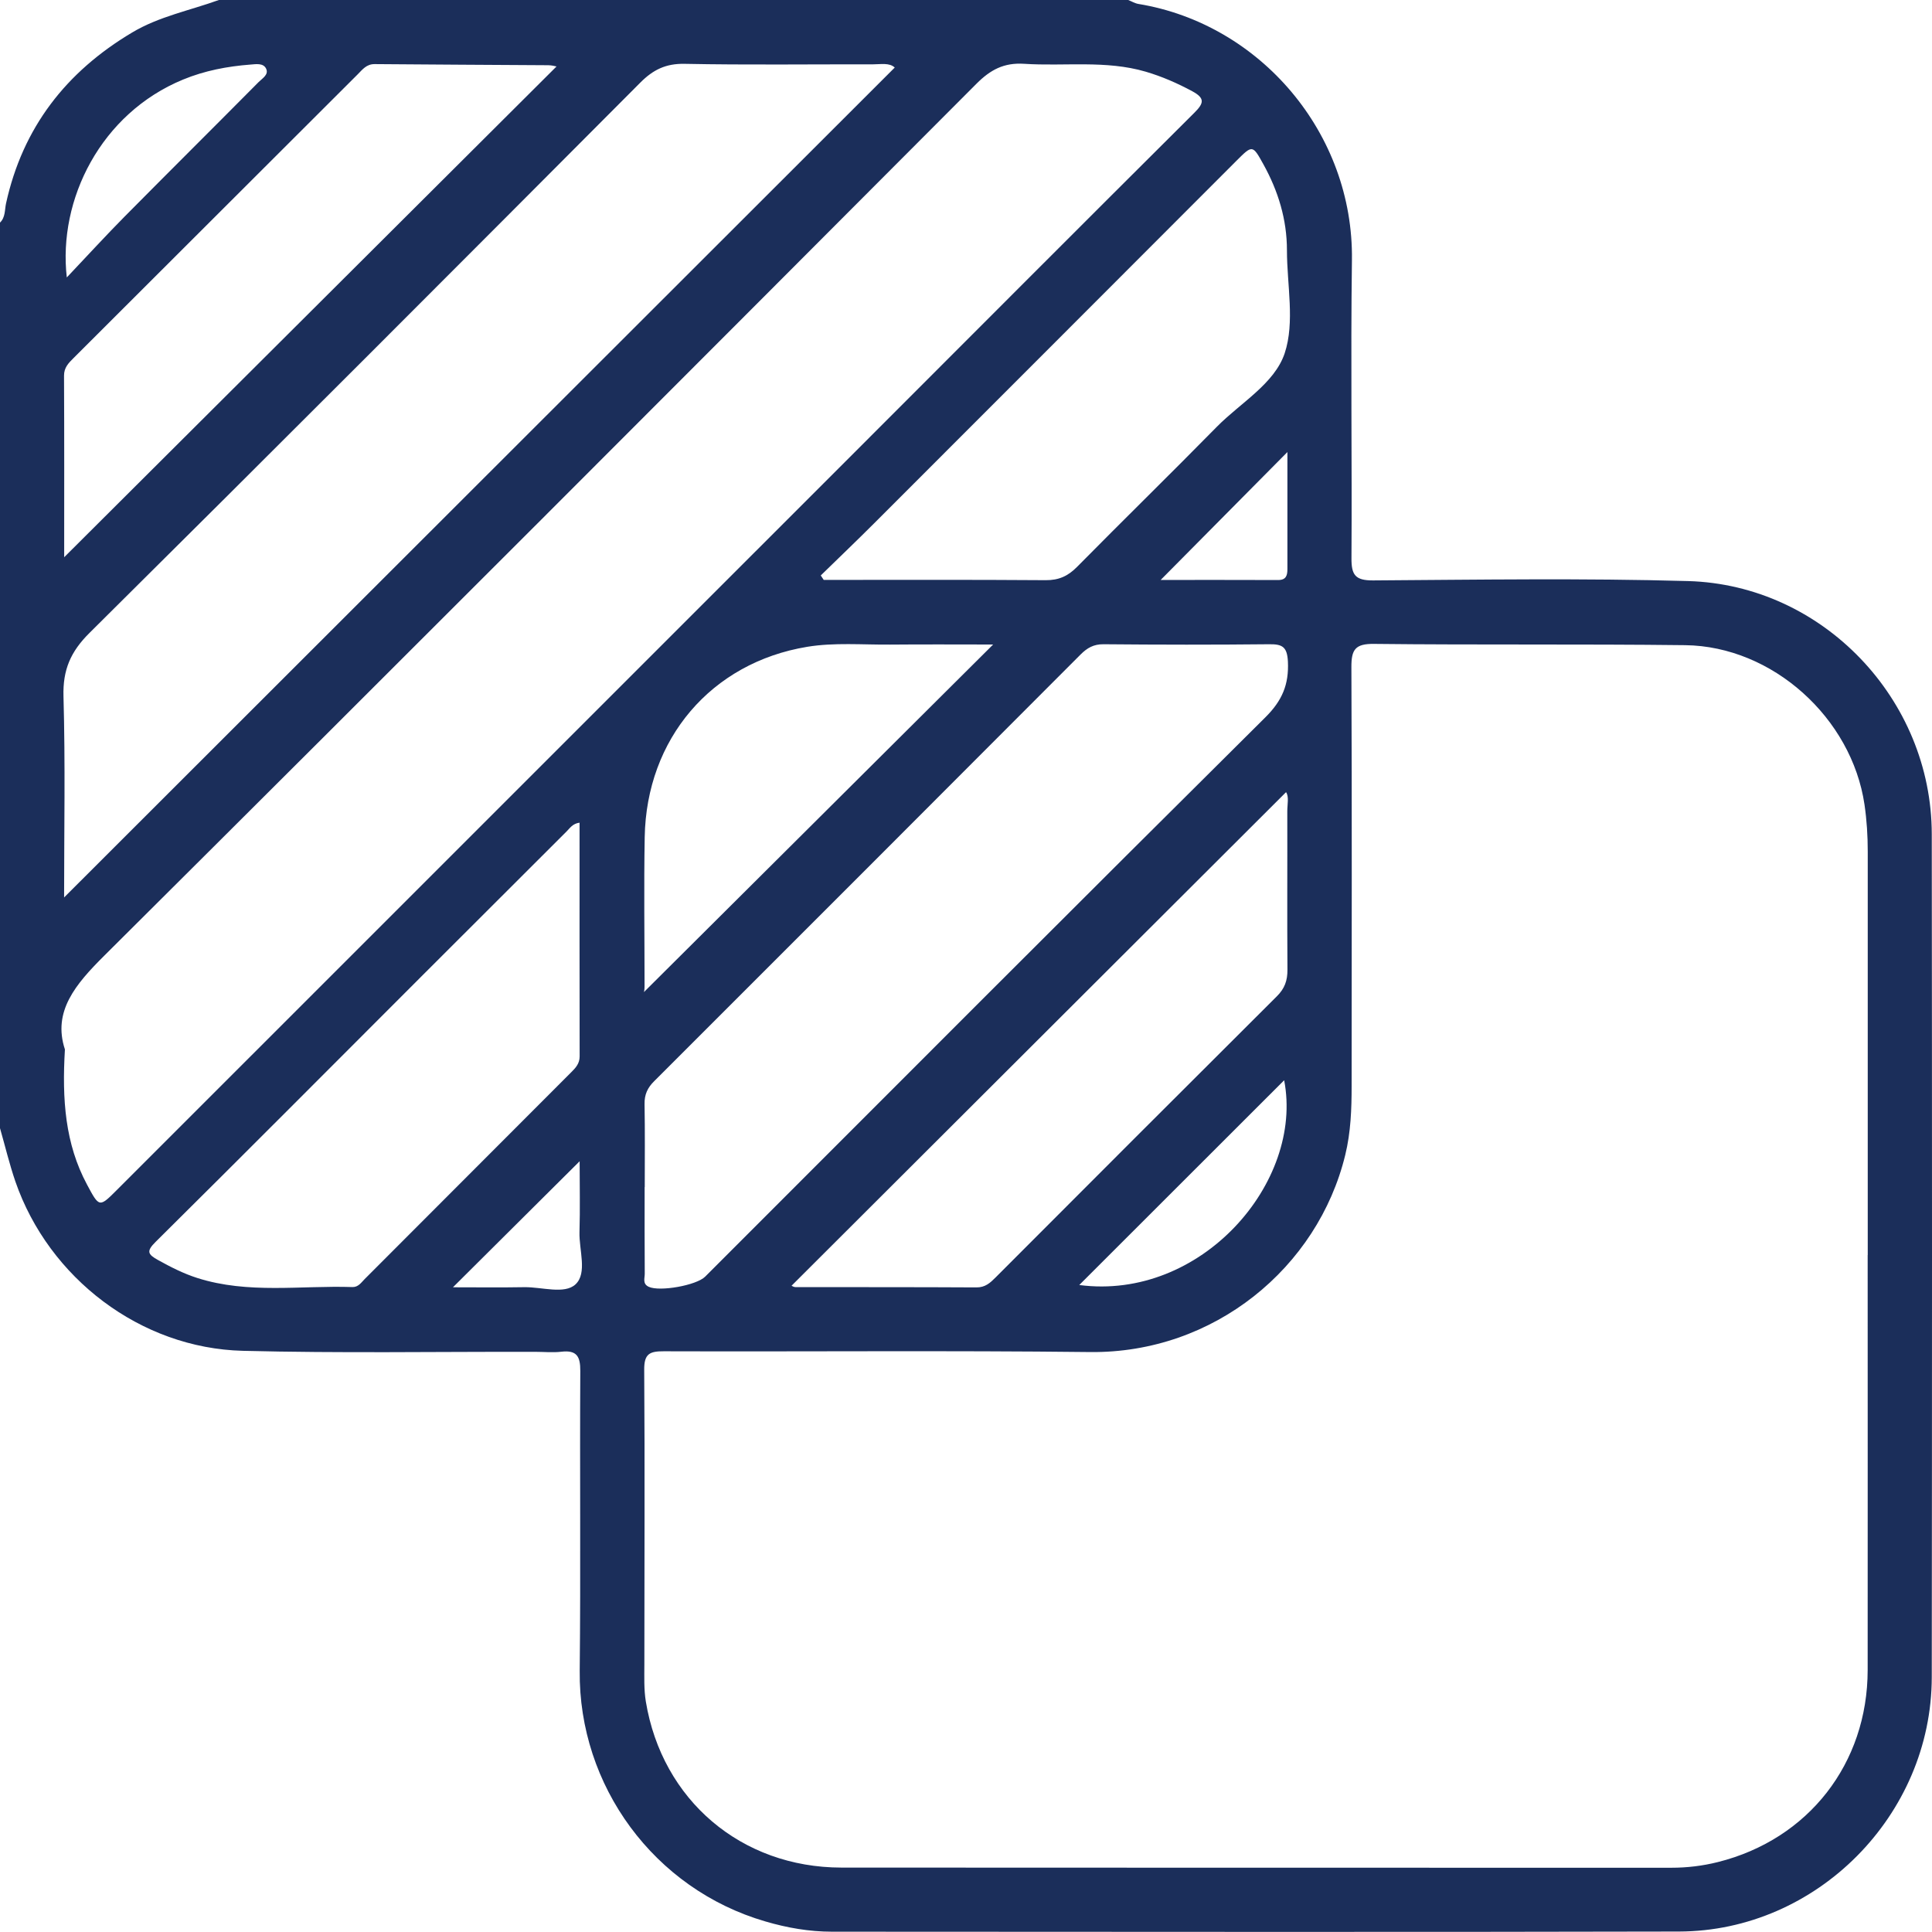 <svg xmlns="http://www.w3.org/2000/svg" width="50" height="50" viewBox="0 0 50 50" fill="none"><g id="Transparency Icon" clip-path="url(#clip0_482_263)"><path id="Vector" d="M5.664 0C13.508 0 21.352 0 29.197 0C29.285 0.034 29.371 0.087 29.462 0.102C32.613 0.62 35.033 3.447 34.988 6.731C34.953 9.302 34.992 11.873 34.976 14.444C34.973 14.878 35.072 15.024 35.536 15.021C38.254 15.003 40.973 14.961 43.688 15.038C47.175 15.137 49.99 18.099 49.994 21.585C50.002 28.858 50.002 36.133 49.994 43.406C49.99 46.976 47.02 49.98 43.451 49.988C36.145 50.006 28.839 49.993 21.532 49.992C20.944 49.992 20.372 49.892 19.809 49.727C16.929 48.89 14.972 46.216 15.003 43.242C15.03 40.655 15.003 38.067 15.018 35.48C15.02 35.108 14.929 34.937 14.532 34.982C14.308 35.009 14.077 34.985 13.85 34.985C11.327 34.98 8.804 35.023 6.283 34.959C3.638 34.892 1.264 33.079 0.398 30.577C0.243 30.125 0.132 29.658 0 29.197C0 21.385 0 13.573 0 5.761C0.142 5.624 0.12 5.43 0.156 5.265C0.587 3.302 1.71 1.859 3.42 0.841C4.119 0.424 4.913 0.272 5.664 0ZM48.337 32.482C48.337 29 48.337 25.518 48.337 22.036C48.337 21.629 48.312 21.227 48.253 20.822C47.922 18.58 45.874 16.725 43.614 16.697C40.93 16.665 38.244 16.694 35.56 16.664C35.071 16.658 34.972 16.812 34.974 17.268C34.99 20.88 34.981 24.492 34.98 28.105C34.98 28.705 34.959 29.301 34.815 29.89C34.105 32.809 31.415 35.027 28.211 34.991C24.534 34.949 20.856 34.983 17.179 34.971C16.817 34.97 16.669 35.032 16.672 35.446C16.69 37.984 16.676 40.523 16.676 43.062C16.676 43.387 16.662 43.718 16.714 44.035C17.134 46.586 19.184 48.331 21.775 48.333C28.935 48.339 36.095 48.335 43.254 48.337C43.663 48.337 44.066 48.289 44.459 48.19C46.804 47.602 48.333 45.64 48.335 43.22C48.338 39.64 48.335 36.06 48.335 32.48L48.337 32.482ZM1.68 27.159C1.603 28.46 1.686 29.6 2.251 30.655C2.57 31.251 2.568 31.254 3.029 30.792C9.401 24.421 15.773 18.049 22.145 11.678C25.065 8.757 27.983 5.831 30.911 2.917C31.158 2.671 31.189 2.542 30.857 2.362C30.47 2.153 30.071 1.979 29.65 1.855C28.616 1.552 27.551 1.72 26.502 1.651C25.981 1.618 25.632 1.806 25.274 2.164C17.761 9.696 10.244 17.226 2.702 24.729C1.956 25.471 1.357 26.174 1.68 27.159ZM1.659 23.226C8.841 16.05 15.997 8.9 23.156 1.748C23.017 1.618 22.798 1.665 22.594 1.665C20.968 1.662 19.341 1.684 17.715 1.652C17.231 1.643 16.904 1.804 16.573 2.136C11.833 6.893 7.089 11.646 2.32 16.376C1.828 16.863 1.623 17.334 1.643 18.023C1.692 19.76 1.659 21.498 1.659 23.227V23.226ZM16.685 30.722C16.685 30.722 16.684 30.722 16.683 30.722C16.683 31.47 16.68 32.218 16.686 32.966C16.686 33.083 16.623 33.226 16.791 33.303C17.072 33.433 18.023 33.267 18.251 33.038C23.079 28.209 27.901 23.374 32.748 18.564C33.182 18.133 33.359 17.716 33.331 17.122C33.312 16.743 33.19 16.669 32.851 16.673C31.42 16.688 29.988 16.686 28.558 16.673C28.302 16.671 28.135 16.769 27.966 16.938C24.291 20.621 20.613 24.302 16.932 27.979C16.757 28.152 16.676 28.327 16.681 28.575C16.694 29.29 16.686 30.006 16.686 30.722H16.685ZM14.998 21.291C14.819 21.314 14.748 21.434 14.661 21.52C13.417 22.76 12.174 24.001 10.933 25.243C8.633 27.543 6.339 29.849 4.028 32.139C3.784 32.381 3.82 32.46 4.091 32.61C4.419 32.792 4.75 32.961 5.105 33.074C6.423 33.494 7.781 33.264 9.123 33.309C9.272 33.313 9.35 33.191 9.438 33.102C11.22 31.32 12.999 29.536 14.78 27.753C14.898 27.636 15.001 27.525 15.001 27.341C14.997 25.331 14.999 23.321 14.999 21.292L14.998 21.291ZM21.242 14.894C21.268 14.932 21.293 14.97 21.318 15.008C23.233 15.008 25.148 15.001 27.062 15.015C27.4 15.018 27.64 14.909 27.873 14.672C29.072 13.457 30.293 12.265 31.489 11.048C32.102 10.425 32.986 9.93 33.248 9.141C33.515 8.335 33.306 7.372 33.306 6.478C33.306 5.681 33.08 4.944 32.697 4.253C32.417 3.746 32.412 3.748 32.003 4.157C28.877 7.286 25.752 10.415 22.624 13.542C22.168 13.998 21.702 14.443 21.241 14.893L21.242 14.894ZM1.659 14.423C5.901 10.195 10.159 5.95 14.403 1.72C14.372 1.715 14.28 1.688 14.188 1.688C12.691 1.677 11.194 1.673 9.698 1.659C9.484 1.657 9.381 1.8 9.258 1.923C6.805 4.371 4.353 6.82 1.9 9.27C1.774 9.396 1.656 9.513 1.657 9.722C1.665 11.315 1.661 12.908 1.661 14.424L1.659 14.423ZM20.486 33.275C20.501 33.281 20.542 33.31 20.584 33.31C22.145 33.313 23.708 33.309 25.27 33.318C25.497 33.32 25.624 33.202 25.764 33.062C28.189 30.633 30.614 28.205 33.046 25.783C33.247 25.583 33.321 25.377 33.319 25.097C33.309 23.73 33.319 22.363 33.315 20.997C33.315 20.816 33.363 20.617 33.283 20.501C29.013 24.764 24.75 29.019 20.486 33.274V33.275ZM25.702 16.68C24.811 16.68 23.924 16.674 23.036 16.682C22.321 16.688 21.592 16.624 20.893 16.739C18.4 17.149 16.729 19.129 16.685 21.663C16.662 22.948 16.681 24.234 16.681 25.52C16.681 25.601 16.67 25.685 16.658 25.682C19.69 22.663 22.681 19.686 25.701 16.681L25.702 16.68ZM1.728 7.181C2.284 6.594 2.743 6.092 3.222 5.608C4.375 4.443 5.539 3.288 6.693 2.124C6.788 2.028 6.966 1.931 6.884 1.771C6.81 1.627 6.623 1.66 6.482 1.671C5.883 1.717 5.298 1.828 4.738 2.059C2.611 2.935 1.497 5.163 1.729 7.182L1.728 7.181ZM27.931 33.256C31.082 33.669 33.746 30.604 33.234 27.957C31.48 29.71 29.725 31.463 27.931 33.256ZM33.316 11.701C32.191 12.837 31.125 13.912 30.038 15.009C31.048 15.009 32.063 15.007 33.08 15.011C33.284 15.011 33.318 14.893 33.318 14.727C33.316 13.739 33.318 12.75 33.318 11.701H33.316ZM11.722 33.315C12.354 33.315 12.963 33.323 13.57 33.312C14.023 33.305 14.609 33.504 14.894 33.239C15.205 32.949 14.984 32.351 14.997 31.888C15.015 31.284 15.001 30.68 15.001 30.053C13.887 31.161 12.827 32.216 11.722 33.315Z" fill="#1B2E5A"></path></g><defs><clipPath id="clip0_482_263"><rect width="50" height="49.997" fill="white"></rect></clipPath></defs></svg>
